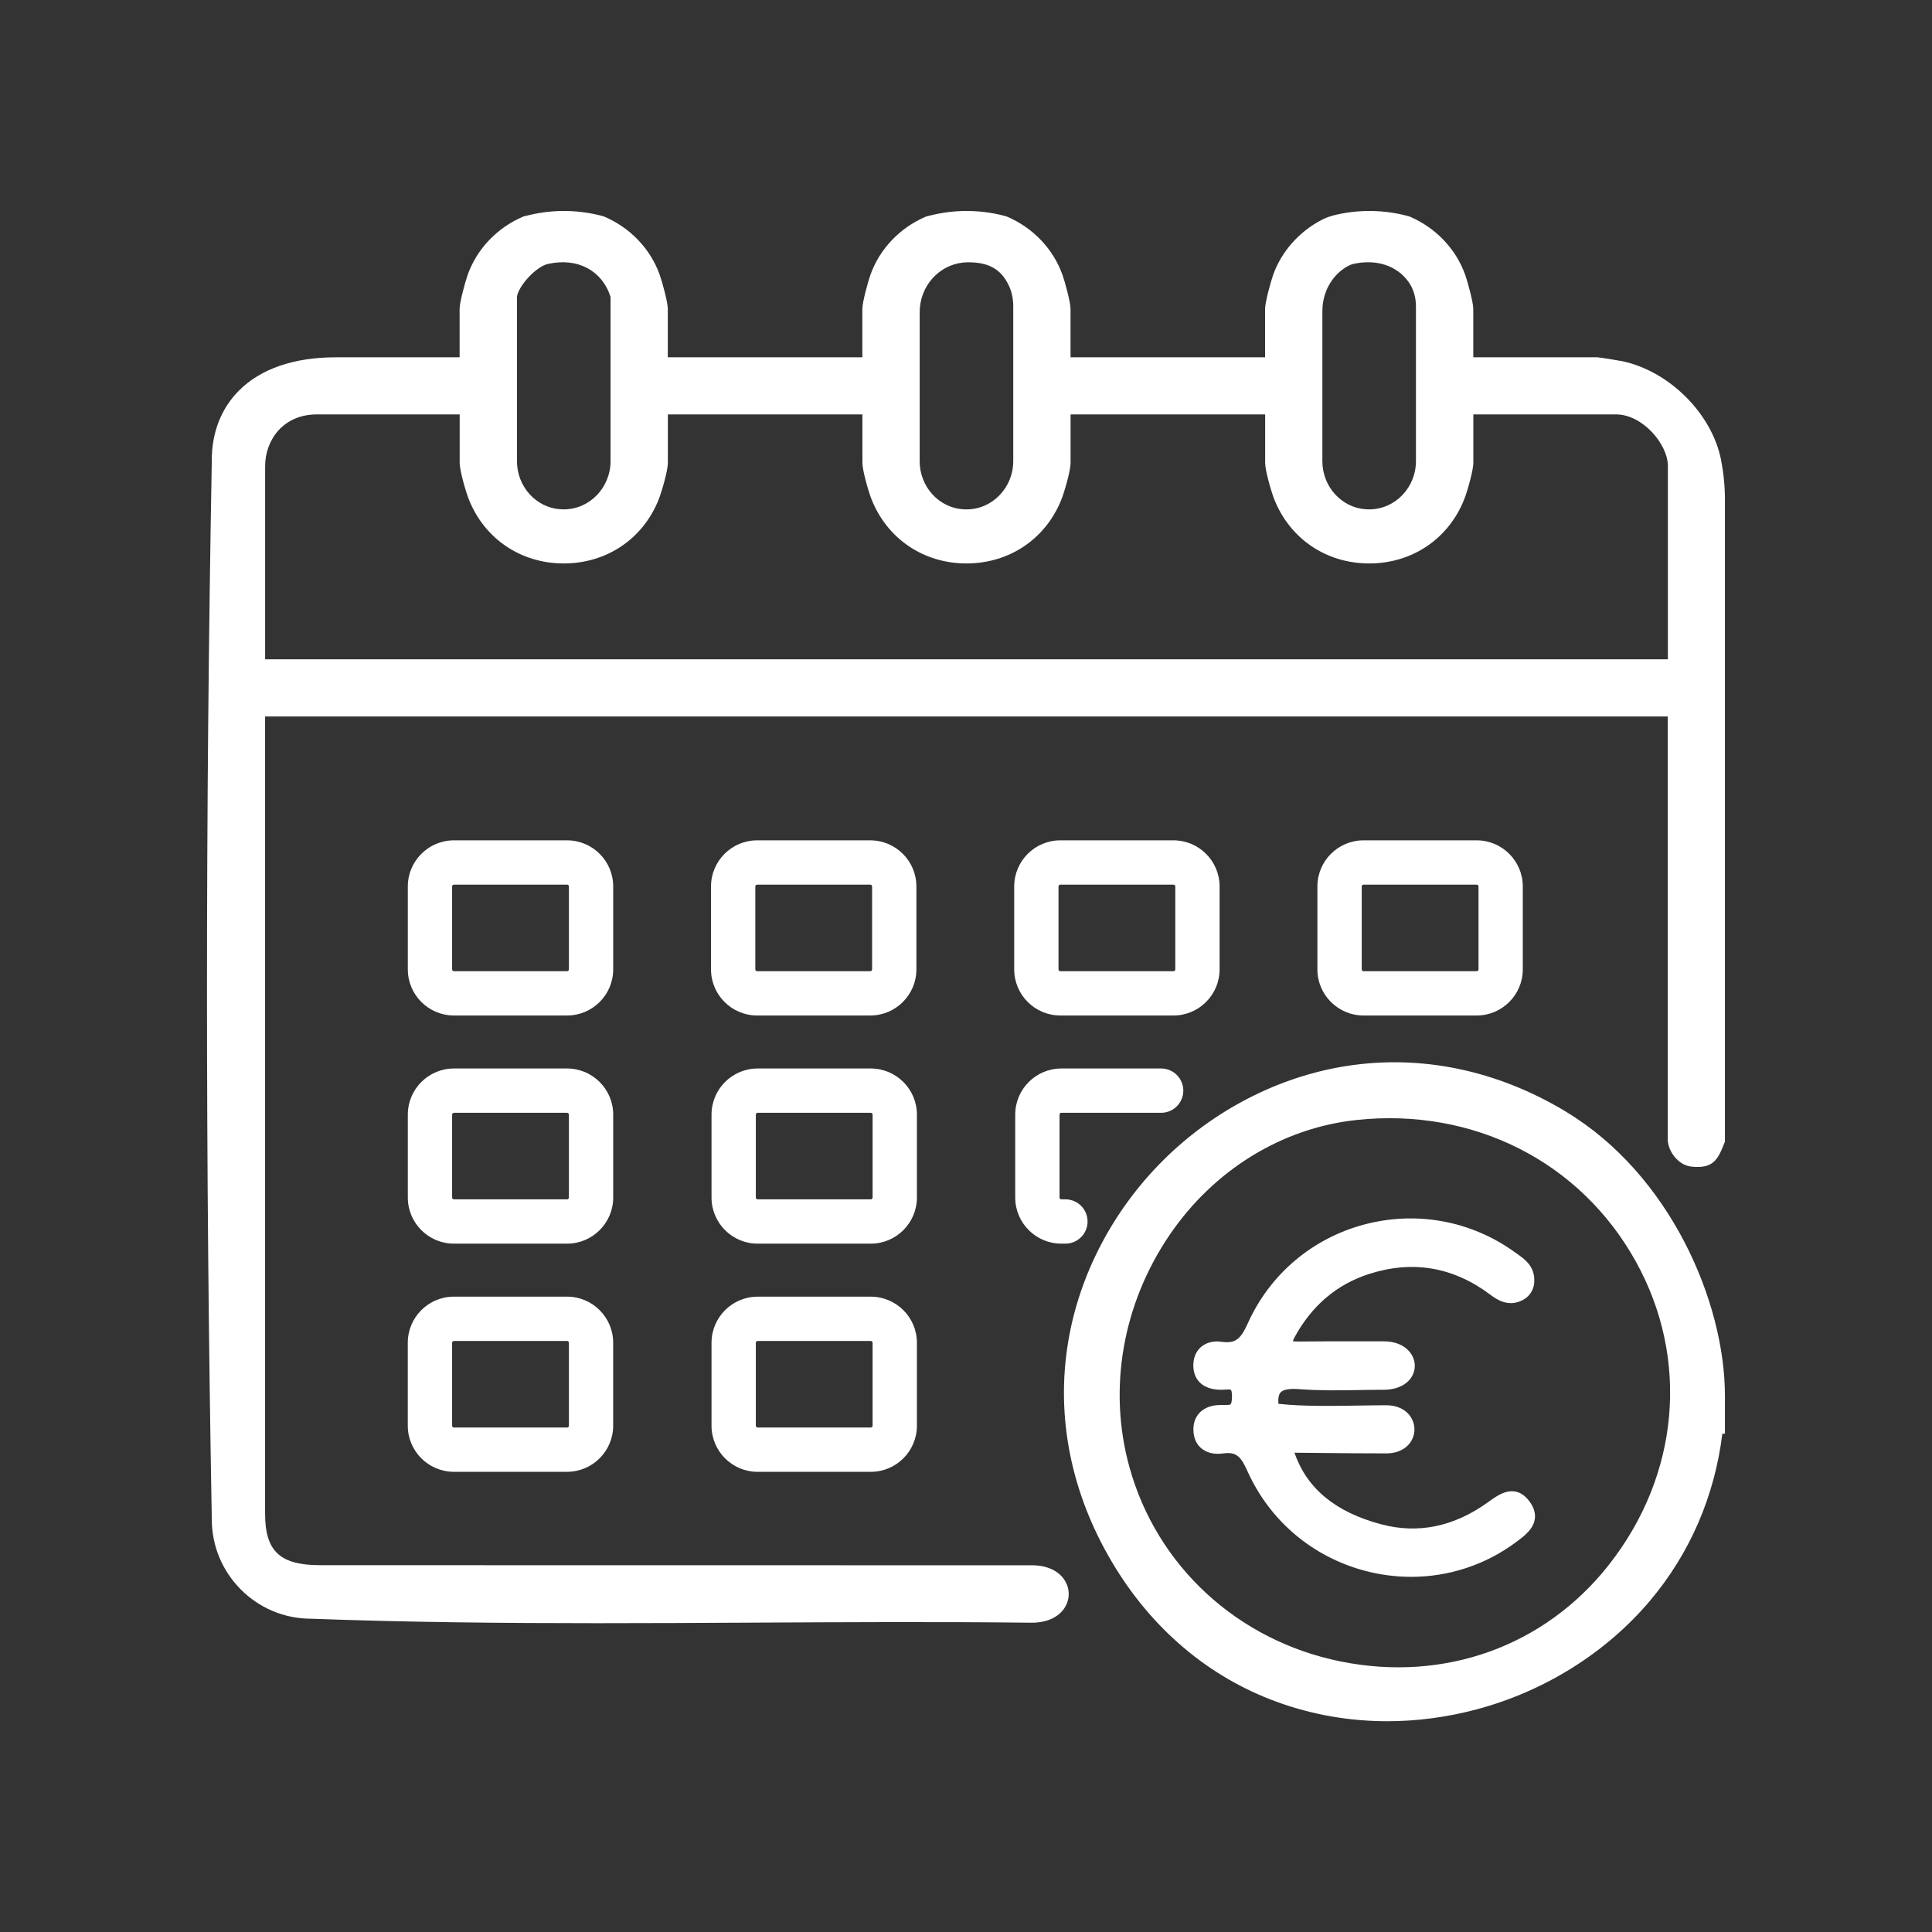 <?xml version="1.0" encoding="UTF-8"?>
<svg id="Livello_1" data-name="Livello 1" xmlns="http://www.w3.org/2000/svg" viewBox="0 0 566.93 566.93">
  <rect x="0" y="0" width="566.93" height="566.93" fill="#333333" stroke="none"/>
  <defs>
    <style>
      .cls-1 {
        fill: #fff;
      }
    </style>
  </defs>
  <path class="cls-1" d="M505.03,134.94c-2.68-13.53-15.12-25.98-28.93-28.94-.83-.18-6.78-1.15-7.39-1.15h-36.39v-14.23c0-1.93-1.67-8.03-2.38-10.01-2.73-7.62-8.69-13.85-16.37-17.09l-.12-.04c-7.02-1.94-14.48-2.09-21.57-.42-1.48.35-2.84.84-4.05,1.47-6.61,3.43-11.79,9.29-14.22,16.08-.71,1.99-2.38,8.08-2.38,10.01v14.23h-57.09v-14.23c0-1.93-1.67-8.03-2.38-10.01-2.73-7.62-8.69-13.85-16.37-17.09l-.12-.04c-7.02-1.94-14.47-2.09-21.57-.42l-1.74.41-.16.05c-7.67,3.23-13.64,9.46-16.37,17.09-.71,1.99-2.38,8.08-2.38,10.01v14.23h-57.09v-14.23c0-1.94-1.67-8.03-2.38-10.01-2.73-7.62-8.69-13.85-16.37-17.09l-.12-.04c-7.02-1.94-14.47-2.09-21.57-.42l-1.74.41-.16.05c-7.67,3.23-13.64,9.46-16.37,17.09-.71,1.99-2.38,8.08-2.38,10.01v14.23h-36.39c-12.18,0-21.98,3.37-28.33,9.74-5.26,5.27-8.03,12.38-8,20.53-1.88,103.12-1.88,207.67,0,310.72,0,16.08,13.08,29.16,29.12,29.16,27.86,1.04,56.06,1.31,84.01,1.31,15.35,0,30.63-.08,45.72-.16,26.74-.14,54.39-.29,81.53.02,4.58.07,8.26-1.61,10.04-4.64,1.39-2.37,1.39-5.2,0-7.57-1.77-3.03-5.43-4.71-10.02-4.64l-208.61-.03c-11.77,0-16.15-4.09-16.15-15.08v-233.96h411.6v124.1c0,3.33,2.99,7.54,6.85,7.97,6.48.72,7.84-1.95,9.86-7.15l.07-.17v-188.36c0-3.9-.38-7.81-1.15-11.69ZM388.05,91.2c0-4.77,2.16-9.27,5.78-12.02,1.2-.91,2.36-1.52,3.27-1.73,6.72-1.51,12.78.46,16.22,5.26,1.43,1.99,2.18,4.5,2.18,7.24v45.35c0,7.8-6.14,14.16-13.7,14.17-.34,0-.68-.01-1.02-.03-7.15-.47-12.74-6.67-12.74-14.11v-44.14ZM269.87,91.63c0-7.46,5.4-13.72,12.56-14.56.56-.07,1.13-.1,1.69-.1,6.02,0,9.56,2,11.85,6.68.89,1.82,1.36,3.96,1.36,6.18v45.48c0,7.8-6.15,14.16-13.7,14.17-.34,0-.68-.01-1.02-.03-7.15-.47-12.74-6.67-12.74-14.11v-43.71ZM151.7,87.04c.57-3.39,5.7-8.82,9.06-9.58,8.66-1.95,15.87,1.84,18.4,9.65v48.19c0,7.8-6.15,14.16-13.7,14.17-.34,0-.68-.01-1.02-.03-7.15-.47-12.74-6.67-12.74-14.11v-48.3ZM489.41,193.47H77.8v-56.7c0-7.53,5.21-15.16,15.16-15.16h41.93v14.23c0,2.24,1.79,8.44,2.68,10.69,4.61,11.6,15.28,18.81,27.86,18.81s23.27-7.21,27.87-18.81c.89-2.25,2.68-8.45,2.68-10.69v-14.23h57.09v14.23c0,2.24,1.79,8.44,2.68,10.69,4.61,11.6,15.28,18.81,27.86,18.81s23.27-7.21,27.87-18.81c.89-2.25,2.68-8.45,2.68-10.69v-14.23h57.09v14.23c0,2.24,1.79,8.44,2.68,10.69,4.61,11.6,15.28,18.81,27.86,18.81s23.27-7.21,27.87-18.81c.89-2.25,2.68-8.45,2.68-10.69v-14.23h41.93c7.66,0,15.16,8.68,15.16,15.16v56.7ZM459.46,326.17c-20.22-12.16-42.47-16.78-64.35-13.36-19.85,3.11-38.92,12.91-53.72,27.61-14.8,14.7-24.74,33.72-27.98,53.55-3.58,21.86.88,44.14,12.9,64.42,11.55,19.5,28.27,33.67,48.34,41,10.38,3.79,21.32,5.69,32.45,5.69,8.68,0,17.47-1.16,26.18-3.47,19.91-5.3,37.95-16.58,50.81-31.78,11.78-13.92,19.05-30.74,21.32-49.13h.76v-11.11c0-27.48-16.05-64.96-46.72-83.41ZM472.06,459.26c-18.83,23.88-48.26,34.44-78.72,28.27-30.23-6.13-53.97-28.04-61.96-57.17-6.29-22.93-1.96-47.72,11.86-68.02,12.97-19.04,32.92-31.32,54.73-33.68,34.38-3.71,65.84,12.22,82.09,41.59,15.82,28.59,12.75,62.7-8.01,89.01ZM448.64,440.37c1.39,1.76,1.98,3.54,1.75,5.29-.4,3.05-3.08,5.05-5.44,6.81l-.11.08c-9,6.68-19.74,10.16-30.74,10.16-4.46,0-8.96-.57-13.4-1.73-15.51-4.06-28.14-14.74-34.65-29.3-1.92-4.3-3.29-5.73-7.15-5.18-2.59.37-4.89-.19-6.48-1.59-1.04-.91-2.27-2.62-2.23-5.59.05-4.28,3.16-7.03,7.94-7.03h.57c.96.02,2.03.03,2.37-.19.16-.1.44-.7.45-2.25.02-1.64-.32-2.01-.32-2.01-.16-.16-1.29-.09-1.77-.07-.49.03-1,.05-1.5.04-4.89-.12-7.79-2.82-7.76-7.24.03-2.82,1.26-4.45,2.28-5.33,1.53-1.31,3.68-1.84,6.04-1.5,4.16.6,5.64-.92,7.71-5.51,6.44-14.3,18.87-24.84,34.1-28.9,15.3-4.08,31.4-1.13,44.18,8.1.23.16.45.32.68.48,2.12,1.49,4.76,3.35,5.05,7.11.23,2.86-1.01,5.23-3.4,6.48-4.34,2.28-7.89-.38-9.6-1.66-10.81-8.09-22.76-10.1-35.51-5.99-9.36,3.02-16.66,9.18-21.69,18.32-.38.68-.55,1.13-.63,1.39.26.05.72.11,1.44.1,6.3-.08,12.72-.07,18.92-.06,2.1,0,4.2,0,6.3,0,5.99,0,9.12,3.63,9.12,7.21,0,1.92-.92,3.75-2.54,5.02-1.65,1.3-3.96,1.99-6.67,1.99-2.41,0-4.82.04-7.22.08-5.71.1-11.62.19-17.43-.26-2.87-.23-4.73.09-5.51.95-.56.61-.78,1.73-.65,3.34,6.93.8,15.92.65,23.91.52,2.77-.04,5.4-.09,7.75-.09,5.42,0,8.26,3.57,8.26,7.09s-2.83,7.04-8.24,7.04c-6.41,0-12.93-.06-19.23-.13-2.58-.03-5.17-.05-7.75-.07,3.67,10.54,12.02,17.42,25.44,21,10.78,2.88,21.28.74,31.21-6.37l.49-.35c2.81-2.03,7.52-5.43,11.66-.22h0ZM179.94,260.12c0-7.46-6.07-13.53-13.53-13.53h-33.21c-7.46,0-13.53,6.07-13.53,13.53v24.34c0,7.46,6.07,13.53,13.53,13.53h33.21c7.46,0,13.53-6.07,13.53-13.53v-24.34ZM166.94,284.46c0,.29-.24.53-.53.53h-33.21c-.29,0-.53-.24-.53-.53v-24.34c0-.29.24-.53.53-.53h33.21c.29,0,.53.24.53.53v24.34ZM179.94,327.07c0-7.46-6.07-13.53-13.53-13.53h-33.21c-7.46,0-13.53,6.07-13.53,13.53v24.34c0,7.46,6.07,13.53,13.53,13.53h33.21c7.46,0,13.53-6.07,13.53-13.53v-24.34ZM166.94,351.41c0,.29-.24.53-.53.53h-33.21c-.29,0-.53-.24-.53-.53v-24.34c0-.29.24-.53.53-.53h33.21c.29,0,.53.24.53.53v24.34ZM166.4,380.49h-33.21c-7.46,0-13.53,6.07-13.53,13.53v24.34c0,7.46,6.07,13.53,13.53,13.53h33.21c7.46,0,13.53-6.07,13.53-13.53v-24.34c0-7.46-6.07-13.53-13.53-13.53ZM166.94,418.37c0,.29-.24.53-.53.53h-33.21c-.29,0-.53-.24-.53-.53v-24.34c0-.29.24-.53.53-.53h33.21c.29,0,.53.24.53.53v24.34ZM222.17,297.99h33.21c7.46,0,13.53-6.07,13.53-13.53v-24.34c0-7.46-6.07-13.53-13.53-13.53h-33.21c-7.46,0-13.53,6.07-13.53,13.53v24.34c0,7.46,6.07,13.53,13.53,13.53ZM221.64,260.12c0-.29.24-.53.53-.53h33.21c.29,0,.53.24.53.53v24.34c0,.29-.24.53-.53.53h-33.21c-.29,0-.53-.24-.53-.53v-24.34ZM269.06,327.07c0-7.46-6.07-13.53-13.53-13.53h-33.21c-7.46,0-13.53,6.07-13.53,13.53v24.34c0,7.46,6.07,13.53,13.53,13.53h33.21c7.46,0,13.53-6.07,13.53-13.53v-24.34ZM256.06,351.41c0,.29-.24.53-.53.53h-33.21c-.29,0-.53-.24-.53-.53v-24.34c0-.29.24-.53.53-.53h33.21c.29,0,.53.24.53.53v24.34ZM222.32,431.9h33.21c7.46,0,13.53-6.07,13.53-13.53v-24.34c0-7.46-6.07-13.53-13.53-13.53h-33.21c-7.46,0-13.53,6.07-13.53,13.53v24.34c0,7.46,6.07,13.53,13.53,13.53ZM221.79,394.02c0-.29.24-.53.53-.53h33.21c.29,0,.53.24.53.53v24.34c0,.29-.24.53-.53.53h-33.21c-.29,0-.53-.24-.53-.53v-24.34ZM311.14,297.99h33.21c7.46,0,13.53-6.07,13.53-13.53v-24.34c0-7.46-6.07-13.53-13.53-13.53h-33.21c-7.46,0-13.53,6.07-13.53,13.53v24.34c0,7.46,6.07,13.53,13.53,13.53ZM310.61,260.12c0-.29.24-.53.53-.53h33.21c.29,0,.53.24.53.53v24.34c0,.29-.24.53-.53.53h-33.21c-.29,0-.53-.24-.53-.53v-24.34ZM297.91,351.41v-24.34c0-7.46,6.07-13.53,13.53-13.53h29.29c3.59,0,6.5,2.91,6.5,6.5s-2.91,6.5-6.5,6.5h-29.29c-.29,0-.53.24-.53.53v24.34c0,.29.24.53.53.53h1.2c3.59,0,6.5,2.91,6.5,6.5s-2.91,6.5-6.5,6.5h-1.2c-7.46,0-13.53-6.07-13.53-13.53ZM433.32,297.99c7.46,0,13.53-6.07,13.53-13.53v-24.34c0-7.46-6.07-13.53-13.53-13.53h-33.21c-7.46,0-13.53,6.07-13.53,13.53v24.34c0,7.46,6.07,13.53,13.53,13.53h33.21ZM399.59,284.46v-24.34c0-.29.24-.53.53-.53h33.21c.29,0,.53.24.53.53v24.34c0,.29-.24.53-.53.53h-33.21c-.29,0-.53-.24-.53-.53Z"/>
</svg>